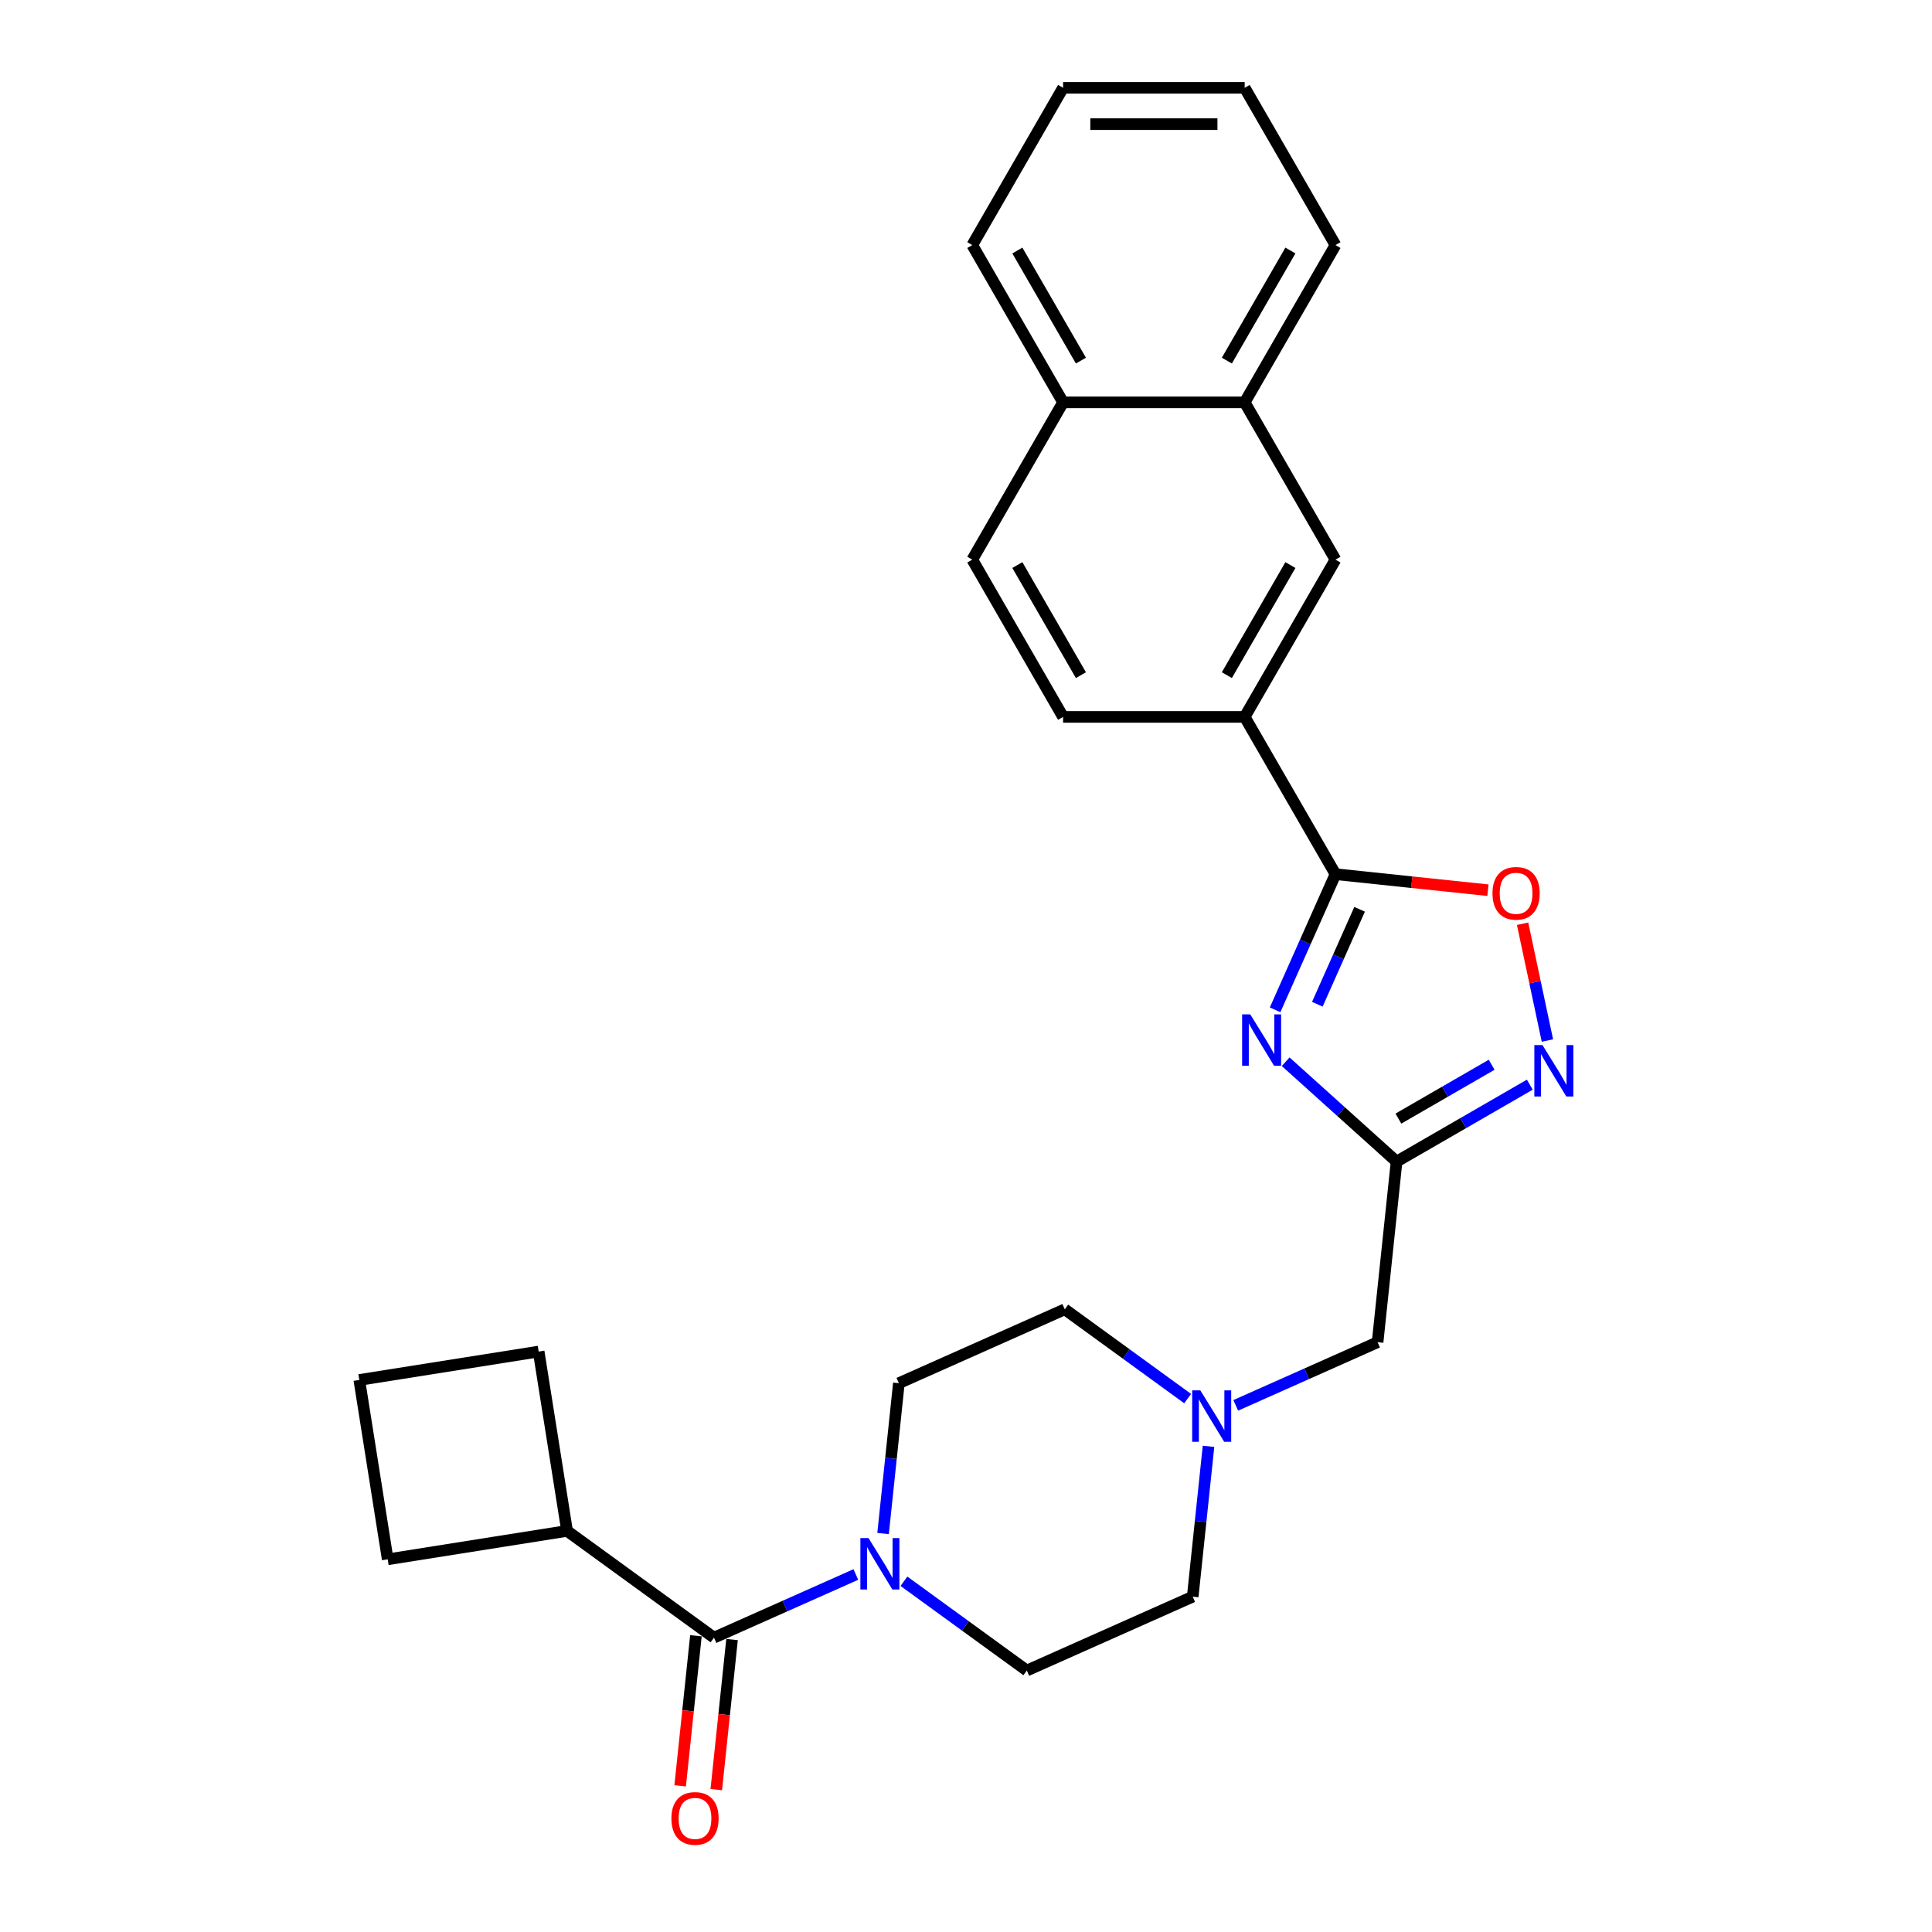 <?xml version='1.0' encoding='iso-8859-1'?>
<svg version='1.1' baseProfile='full'
              xmlns='http://www.w3.org/2000/svg'
                      xmlns:rdkit='http://www.rdkit.org/xml'
                      xmlns:xlink='http://www.w3.org/1999/xlink'
                  xml:space='preserve'
width='1000px' height='1000px' viewBox='0 0 1000 1000'>
<!-- END OF HEADER -->
<rect style='opacity:1.0;fill:#FFFFFF;stroke:none' width='1000' height='1000' x='0' y='0'> </rect>
<path class='bond-0' d='M 467.874,818.458 L 499.674,841.562' style='fill:none;fill-rule:evenodd;stroke:#0000FF;stroke-width:6px;stroke-linecap:butt;stroke-linejoin:miter;stroke-opacity:1' />
<path class='bond-0' d='M 499.674,841.562 L 531.474,864.666' style='fill:none;fill-rule:evenodd;stroke:#000000;stroke-width:6px;stroke-linecap:butt;stroke-linejoin:miter;stroke-opacity:1' />
<path class='bond-1' d='M 442.984,814.957 L 406.271,831.303' style='fill:none;fill-rule:evenodd;stroke:#0000FF;stroke-width:6px;stroke-linecap:butt;stroke-linejoin:miter;stroke-opacity:1' />
<path class='bond-1' d='M 406.271,831.303 L 369.559,847.648' style='fill:none;fill-rule:evenodd;stroke:#000000;stroke-width:6px;stroke-linecap:butt;stroke-linejoin:miter;stroke-opacity:1' />
<path class='bond-2' d='M 457.075,793.757 L 461.164,754.846' style='fill:none;fill-rule:evenodd;stroke:#0000FF;stroke-width:6px;stroke-linecap:butt;stroke-linejoin:miter;stroke-opacity:1' />
<path class='bond-2' d='M 461.164,754.846 L 465.254,715.935' style='fill:none;fill-rule:evenodd;stroke:#000000;stroke-width:6px;stroke-linecap:butt;stroke-linejoin:miter;stroke-opacity:1' />
<path class='bond-3' d='M 360.21,846.666 L 356.129,885.502' style='fill:none;fill-rule:evenodd;stroke:#000000;stroke-width:6px;stroke-linecap:butt;stroke-linejoin:miter;stroke-opacity:1' />
<path class='bond-3' d='M 356.129,885.502 L 352.047,924.337' style='fill:none;fill-rule:evenodd;stroke:#FF0000;stroke-width:6px;stroke-linecap:butt;stroke-linejoin:miter;stroke-opacity:1' />
<path class='bond-3' d='M 378.907,848.631 L 374.825,887.467' style='fill:none;fill-rule:evenodd;stroke:#000000;stroke-width:6px;stroke-linecap:butt;stroke-linejoin:miter;stroke-opacity:1' />
<path class='bond-3' d='M 374.825,887.467 L 370.743,926.302' style='fill:none;fill-rule:evenodd;stroke:#FF0000;stroke-width:6px;stroke-linecap:butt;stroke-linejoin:miter;stroke-opacity:1' />
<path class='bond-4' d='M 369.559,847.648 L 293.514,792.398' style='fill:none;fill-rule:evenodd;stroke:#000000;stroke-width:6px;stroke-linecap:butt;stroke-linejoin:miter;stroke-opacity:1' />
<path class='bond-5' d='M 293.514,792.398 L 200.674,807.103' style='fill:none;fill-rule:evenodd;stroke:#000000;stroke-width:6px;stroke-linecap:butt;stroke-linejoin:miter;stroke-opacity:1' />
<path class='bond-6' d='M 293.514,792.398 L 278.809,699.559' style='fill:none;fill-rule:evenodd;stroke:#000000;stroke-width:6px;stroke-linecap:butt;stroke-linejoin:miter;stroke-opacity:1' />
<path class='bond-7' d='M 185.97,714.263 L 278.809,699.559' style='fill:none;fill-rule:evenodd;stroke:#000000;stroke-width:6px;stroke-linecap:butt;stroke-linejoin:miter;stroke-opacity:1' />
<path class='bond-8' d='M 185.97,714.263 L 200.674,807.103' style='fill:none;fill-rule:evenodd;stroke:#000000;stroke-width:6px;stroke-linecap:butt;stroke-linejoin:miter;stroke-opacity:1' />
<path class='bond-9' d='M 713.04,694.721 L 676.327,711.066' style='fill:none;fill-rule:evenodd;stroke:#000000;stroke-width:6px;stroke-linecap:butt;stroke-linejoin:miter;stroke-opacity:1' />
<path class='bond-9' d='M 676.327,711.066 L 639.615,727.412' style='fill:none;fill-rule:evenodd;stroke:#0000FF;stroke-width:6px;stroke-linecap:butt;stroke-linejoin:miter;stroke-opacity:1' />
<path class='bond-10' d='M 713.04,694.721 L 722.865,601.239' style='fill:none;fill-rule:evenodd;stroke:#000000;stroke-width:6px;stroke-linecap:butt;stroke-linejoin:miter;stroke-opacity:1' />
<path class='bond-11' d='M 614.724,723.911 L 582.924,700.807' style='fill:none;fill-rule:evenodd;stroke:#0000FF;stroke-width:6px;stroke-linecap:butt;stroke-linejoin:miter;stroke-opacity:1' />
<path class='bond-11' d='M 582.924,700.807 L 551.125,677.703' style='fill:none;fill-rule:evenodd;stroke:#000000;stroke-width:6px;stroke-linecap:butt;stroke-linejoin:miter;stroke-opacity:1' />
<path class='bond-12' d='M 625.524,748.612 L 621.434,787.523' style='fill:none;fill-rule:evenodd;stroke:#0000FF;stroke-width:6px;stroke-linecap:butt;stroke-linejoin:miter;stroke-opacity:1' />
<path class='bond-12' d='M 621.434,787.523 L 617.344,826.434' style='fill:none;fill-rule:evenodd;stroke:#000000;stroke-width:6px;stroke-linecap:butt;stroke-linejoin:miter;stroke-opacity:1' />
<path class='bond-13' d='M 551.125,677.703 L 465.254,715.935' style='fill:none;fill-rule:evenodd;stroke:#000000;stroke-width:6px;stroke-linecap:butt;stroke-linejoin:miter;stroke-opacity:1' />
<path class='bond-14' d='M 531.474,864.666 L 617.344,826.434' style='fill:none;fill-rule:evenodd;stroke:#000000;stroke-width:6px;stroke-linecap:butt;stroke-linejoin:miter;stroke-opacity:1' />
<path class='bond-15' d='M 665.457,549.548 L 694.161,575.394' style='fill:none;fill-rule:evenodd;stroke:#0000FF;stroke-width:6px;stroke-linecap:butt;stroke-linejoin:miter;stroke-opacity:1' />
<path class='bond-15' d='M 694.161,575.394 L 722.865,601.239' style='fill:none;fill-rule:evenodd;stroke:#000000;stroke-width:6px;stroke-linecap:butt;stroke-linejoin:miter;stroke-opacity:1' />
<path class='bond-16' d='M 659.984,522.683 L 675.614,487.578' style='fill:none;fill-rule:evenodd;stroke:#0000FF;stroke-width:6px;stroke-linecap:butt;stroke-linejoin:miter;stroke-opacity:1' />
<path class='bond-16' d='M 675.614,487.578 L 691.244,452.472' style='fill:none;fill-rule:evenodd;stroke:#000000;stroke-width:6px;stroke-linecap:butt;stroke-linejoin:miter;stroke-opacity:1' />
<path class='bond-16' d='M 681.847,519.798 L 692.788,495.224' style='fill:none;fill-rule:evenodd;stroke:#0000FF;stroke-width:6px;stroke-linecap:butt;stroke-linejoin:miter;stroke-opacity:1' />
<path class='bond-16' d='M 692.788,495.224 L 703.729,470.65' style='fill:none;fill-rule:evenodd;stroke:#000000;stroke-width:6px;stroke-linecap:butt;stroke-linejoin:miter;stroke-opacity:1' />
<path class='bond-17' d='M 722.865,601.239 L 757.344,581.332' style='fill:none;fill-rule:evenodd;stroke:#000000;stroke-width:6px;stroke-linecap:butt;stroke-linejoin:miter;stroke-opacity:1' />
<path class='bond-17' d='M 757.344,581.332 L 791.824,561.426' style='fill:none;fill-rule:evenodd;stroke:#0000FF;stroke-width:6px;stroke-linecap:butt;stroke-linejoin:miter;stroke-opacity:1' />
<path class='bond-17' d='M 723.809,578.986 L 747.945,565.052' style='fill:none;fill-rule:evenodd;stroke:#000000;stroke-width:6px;stroke-linecap:butt;stroke-linejoin:miter;stroke-opacity:1' />
<path class='bond-17' d='M 747.945,565.052 L 772.08,551.117' style='fill:none;fill-rule:evenodd;stroke:#0000FF;stroke-width:6px;stroke-linecap:butt;stroke-linejoin:miter;stroke-opacity:1' />
<path class='bond-18' d='M 800.94,538.581 L 794.515,508.351' style='fill:none;fill-rule:evenodd;stroke:#0000FF;stroke-width:6px;stroke-linecap:butt;stroke-linejoin:miter;stroke-opacity:1' />
<path class='bond-18' d='M 794.515,508.351 L 788.089,478.121' style='fill:none;fill-rule:evenodd;stroke:#FF0000;stroke-width:6px;stroke-linecap:butt;stroke-linejoin:miter;stroke-opacity:1' />
<path class='bond-19' d='M 770.156,460.766 L 730.7,456.619' style='fill:none;fill-rule:evenodd;stroke:#FF0000;stroke-width:6px;stroke-linecap:butt;stroke-linejoin:miter;stroke-opacity:1' />
<path class='bond-19' d='M 730.7,456.619 L 691.244,452.472' style='fill:none;fill-rule:evenodd;stroke:#000000;stroke-width:6px;stroke-linecap:butt;stroke-linejoin:miter;stroke-opacity:1' />
<path class='bond-20' d='M 691.244,452.472 L 644.245,371.069' style='fill:none;fill-rule:evenodd;stroke:#000000;stroke-width:6px;stroke-linecap:butt;stroke-linejoin:miter;stroke-opacity:1' />
<path class='bond-21' d='M 644.245,371.069 L 691.244,289.665' style='fill:none;fill-rule:evenodd;stroke:#000000;stroke-width:6px;stroke-linecap:butt;stroke-linejoin:miter;stroke-opacity:1' />
<path class='bond-21' d='M 635.015,349.459 L 667.913,292.476' style='fill:none;fill-rule:evenodd;stroke:#000000;stroke-width:6px;stroke-linecap:butt;stroke-linejoin:miter;stroke-opacity:1' />
<path class='bond-22' d='M 644.245,371.069 L 550.249,371.069' style='fill:none;fill-rule:evenodd;stroke:#000000;stroke-width:6px;stroke-linecap:butt;stroke-linejoin:miter;stroke-opacity:1' />
<path class='bond-23' d='M 691.244,289.665 L 644.245,208.262' style='fill:none;fill-rule:evenodd;stroke:#000000;stroke-width:6px;stroke-linecap:butt;stroke-linejoin:miter;stroke-opacity:1' />
<path class='bond-24' d='M 644.245,208.262 L 691.244,126.858' style='fill:none;fill-rule:evenodd;stroke:#000000;stroke-width:6px;stroke-linecap:butt;stroke-linejoin:miter;stroke-opacity:1' />
<path class='bond-24' d='M 635.015,186.651 L 667.913,129.669' style='fill:none;fill-rule:evenodd;stroke:#000000;stroke-width:6px;stroke-linecap:butt;stroke-linejoin:miter;stroke-opacity:1' />
<path class='bond-25' d='M 644.245,208.262 L 550.249,208.262' style='fill:none;fill-rule:evenodd;stroke:#000000;stroke-width:6px;stroke-linecap:butt;stroke-linejoin:miter;stroke-opacity:1' />
<path class='bond-26' d='M 550.249,371.069 L 503.25,289.665' style='fill:none;fill-rule:evenodd;stroke:#000000;stroke-width:6px;stroke-linecap:butt;stroke-linejoin:miter;stroke-opacity:1' />
<path class='bond-26' d='M 559.48,349.459 L 526.581,292.476' style='fill:none;fill-rule:evenodd;stroke:#000000;stroke-width:6px;stroke-linecap:butt;stroke-linejoin:miter;stroke-opacity:1' />
<path class='bond-27' d='M 550.249,208.262 L 503.25,289.665' style='fill:none;fill-rule:evenodd;stroke:#000000;stroke-width:6px;stroke-linecap:butt;stroke-linejoin:miter;stroke-opacity:1' />
<path class='bond-28' d='M 550.249,208.262 L 503.25,126.858' style='fill:none;fill-rule:evenodd;stroke:#000000;stroke-width:6px;stroke-linecap:butt;stroke-linejoin:miter;stroke-opacity:1' />
<path class='bond-28' d='M 559.48,186.651 L 526.581,129.669' style='fill:none;fill-rule:evenodd;stroke:#000000;stroke-width:6px;stroke-linecap:butt;stroke-linejoin:miter;stroke-opacity:1' />
<path class='bond-29' d='M 691.244,126.858 L 644.245,45.455' style='fill:none;fill-rule:evenodd;stroke:#000000;stroke-width:6px;stroke-linecap:butt;stroke-linejoin:miter;stroke-opacity:1' />
<path class='bond-30' d='M 503.25,126.858 L 550.249,45.455' style='fill:none;fill-rule:evenodd;stroke:#000000;stroke-width:6px;stroke-linecap:butt;stroke-linejoin:miter;stroke-opacity:1' />
<path class='bond-31' d='M 644.245,45.455 L 550.249,45.455' style='fill:none;fill-rule:evenodd;stroke:#000000;stroke-width:6px;stroke-linecap:butt;stroke-linejoin:miter;stroke-opacity:1' />
<path class='bond-31' d='M 630.146,64.254 L 564.348,64.254' style='fill:none;fill-rule:evenodd;stroke:#000000;stroke-width:6px;stroke-linecap:butt;stroke-linejoin:miter;stroke-opacity:1' />
<path  class='atom-0' d='M 449.545 796.106
L 458.268 810.206
Q 459.132 811.597, 460.523 814.116
Q 461.915 816.635, 461.99 816.786
L 461.99 796.106
L 465.524 796.106
L 465.524 822.726
L 461.877 822.726
L 452.515 807.311
Q 451.425 805.506, 450.259 803.438
Q 449.131 801.37, 448.793 800.731
L 448.793 822.726
L 445.334 822.726
L 445.334 796.106
L 449.545 796.106
' fill='#0000FF'/>
<path  class='atom-2' d='M 347.514 941.205
Q 347.514 934.814, 350.672 931.242
Q 353.83 927.67, 359.733 927.67
Q 365.636 927.67, 368.795 931.242
Q 371.953 934.814, 371.953 941.205
Q 371.953 947.672, 368.757 951.357
Q 365.561 955.004, 359.733 955.004
Q 353.868 955.004, 350.672 951.357
Q 347.514 947.71, 347.514 941.205
M 359.733 951.996
Q 363.794 951.996, 365.975 949.289
Q 368.193 946.544, 368.193 941.205
Q 368.193 935.979, 365.975 933.347
Q 363.794 930.678, 359.733 930.678
Q 355.673 930.678, 353.454 933.31
Q 351.274 935.942, 351.274 941.205
Q 351.274 946.582, 353.454 949.289
Q 355.673 951.996, 359.733 951.996
' fill='#FF0000'/>
<path  class='atom-7' d='M 621.285 719.643
L 630.008 733.742
Q 630.873 735.133, 632.264 737.652
Q 633.655 740.172, 633.73 740.322
L 633.73 719.643
L 637.265 719.643
L 637.265 746.263
L 633.618 746.263
L 624.256 730.847
Q 623.165 729.042, 622 726.974
Q 620.872 724.906, 620.533 724.267
L 620.533 746.263
L 617.074 746.263
L 617.074 719.643
L 621.285 719.643
' fill='#0000FF'/>
<path  class='atom-12' d='M 647.128 525.033
L 655.851 539.132
Q 656.715 540.523, 658.107 543.043
Q 659.498 545.562, 659.573 545.712
L 659.573 525.033
L 663.107 525.033
L 663.107 551.653
L 659.46 551.653
L 650.098 536.237
Q 649.008 534.432, 647.842 532.365
Q 646.714 530.297, 646.376 529.657
L 646.376 551.653
L 642.917 551.653
L 642.917 525.033
L 647.128 525.033
' fill='#0000FF'/>
<path  class='atom-14' d='M 798.384 540.93
L 807.107 555.03
Q 807.972 556.421, 809.363 558.94
Q 810.754 561.459, 810.83 561.61
L 810.83 540.93
L 814.364 540.93
L 814.364 567.55
L 810.717 567.55
L 801.355 552.135
Q 800.264 550.33, 799.099 548.262
Q 797.971 546.194, 797.633 545.555
L 797.633 567.55
L 794.173 567.55
L 794.173 540.93
L 798.384 540.93
' fill='#0000FF'/>
<path  class='atom-15' d='M 772.506 462.373
Q 772.506 455.981, 775.664 452.409
Q 778.823 448.837, 784.726 448.837
Q 790.629 448.837, 793.787 452.409
Q 796.945 455.981, 796.945 462.373
Q 796.945 468.84, 793.749 472.525
Q 790.553 476.172, 784.726 476.172
Q 778.86 476.172, 775.664 472.525
Q 772.506 468.878, 772.506 462.373
M 784.726 473.164
Q 788.786 473.164, 790.967 470.457
Q 793.185 467.712, 793.185 462.373
Q 793.185 457.147, 790.967 454.515
Q 788.786 451.845, 784.726 451.845
Q 780.665 451.845, 778.447 454.477
Q 776.266 457.109, 776.266 462.373
Q 776.266 467.75, 778.447 470.457
Q 780.665 473.164, 784.726 473.164
' fill='#FF0000'/>
</svg>
